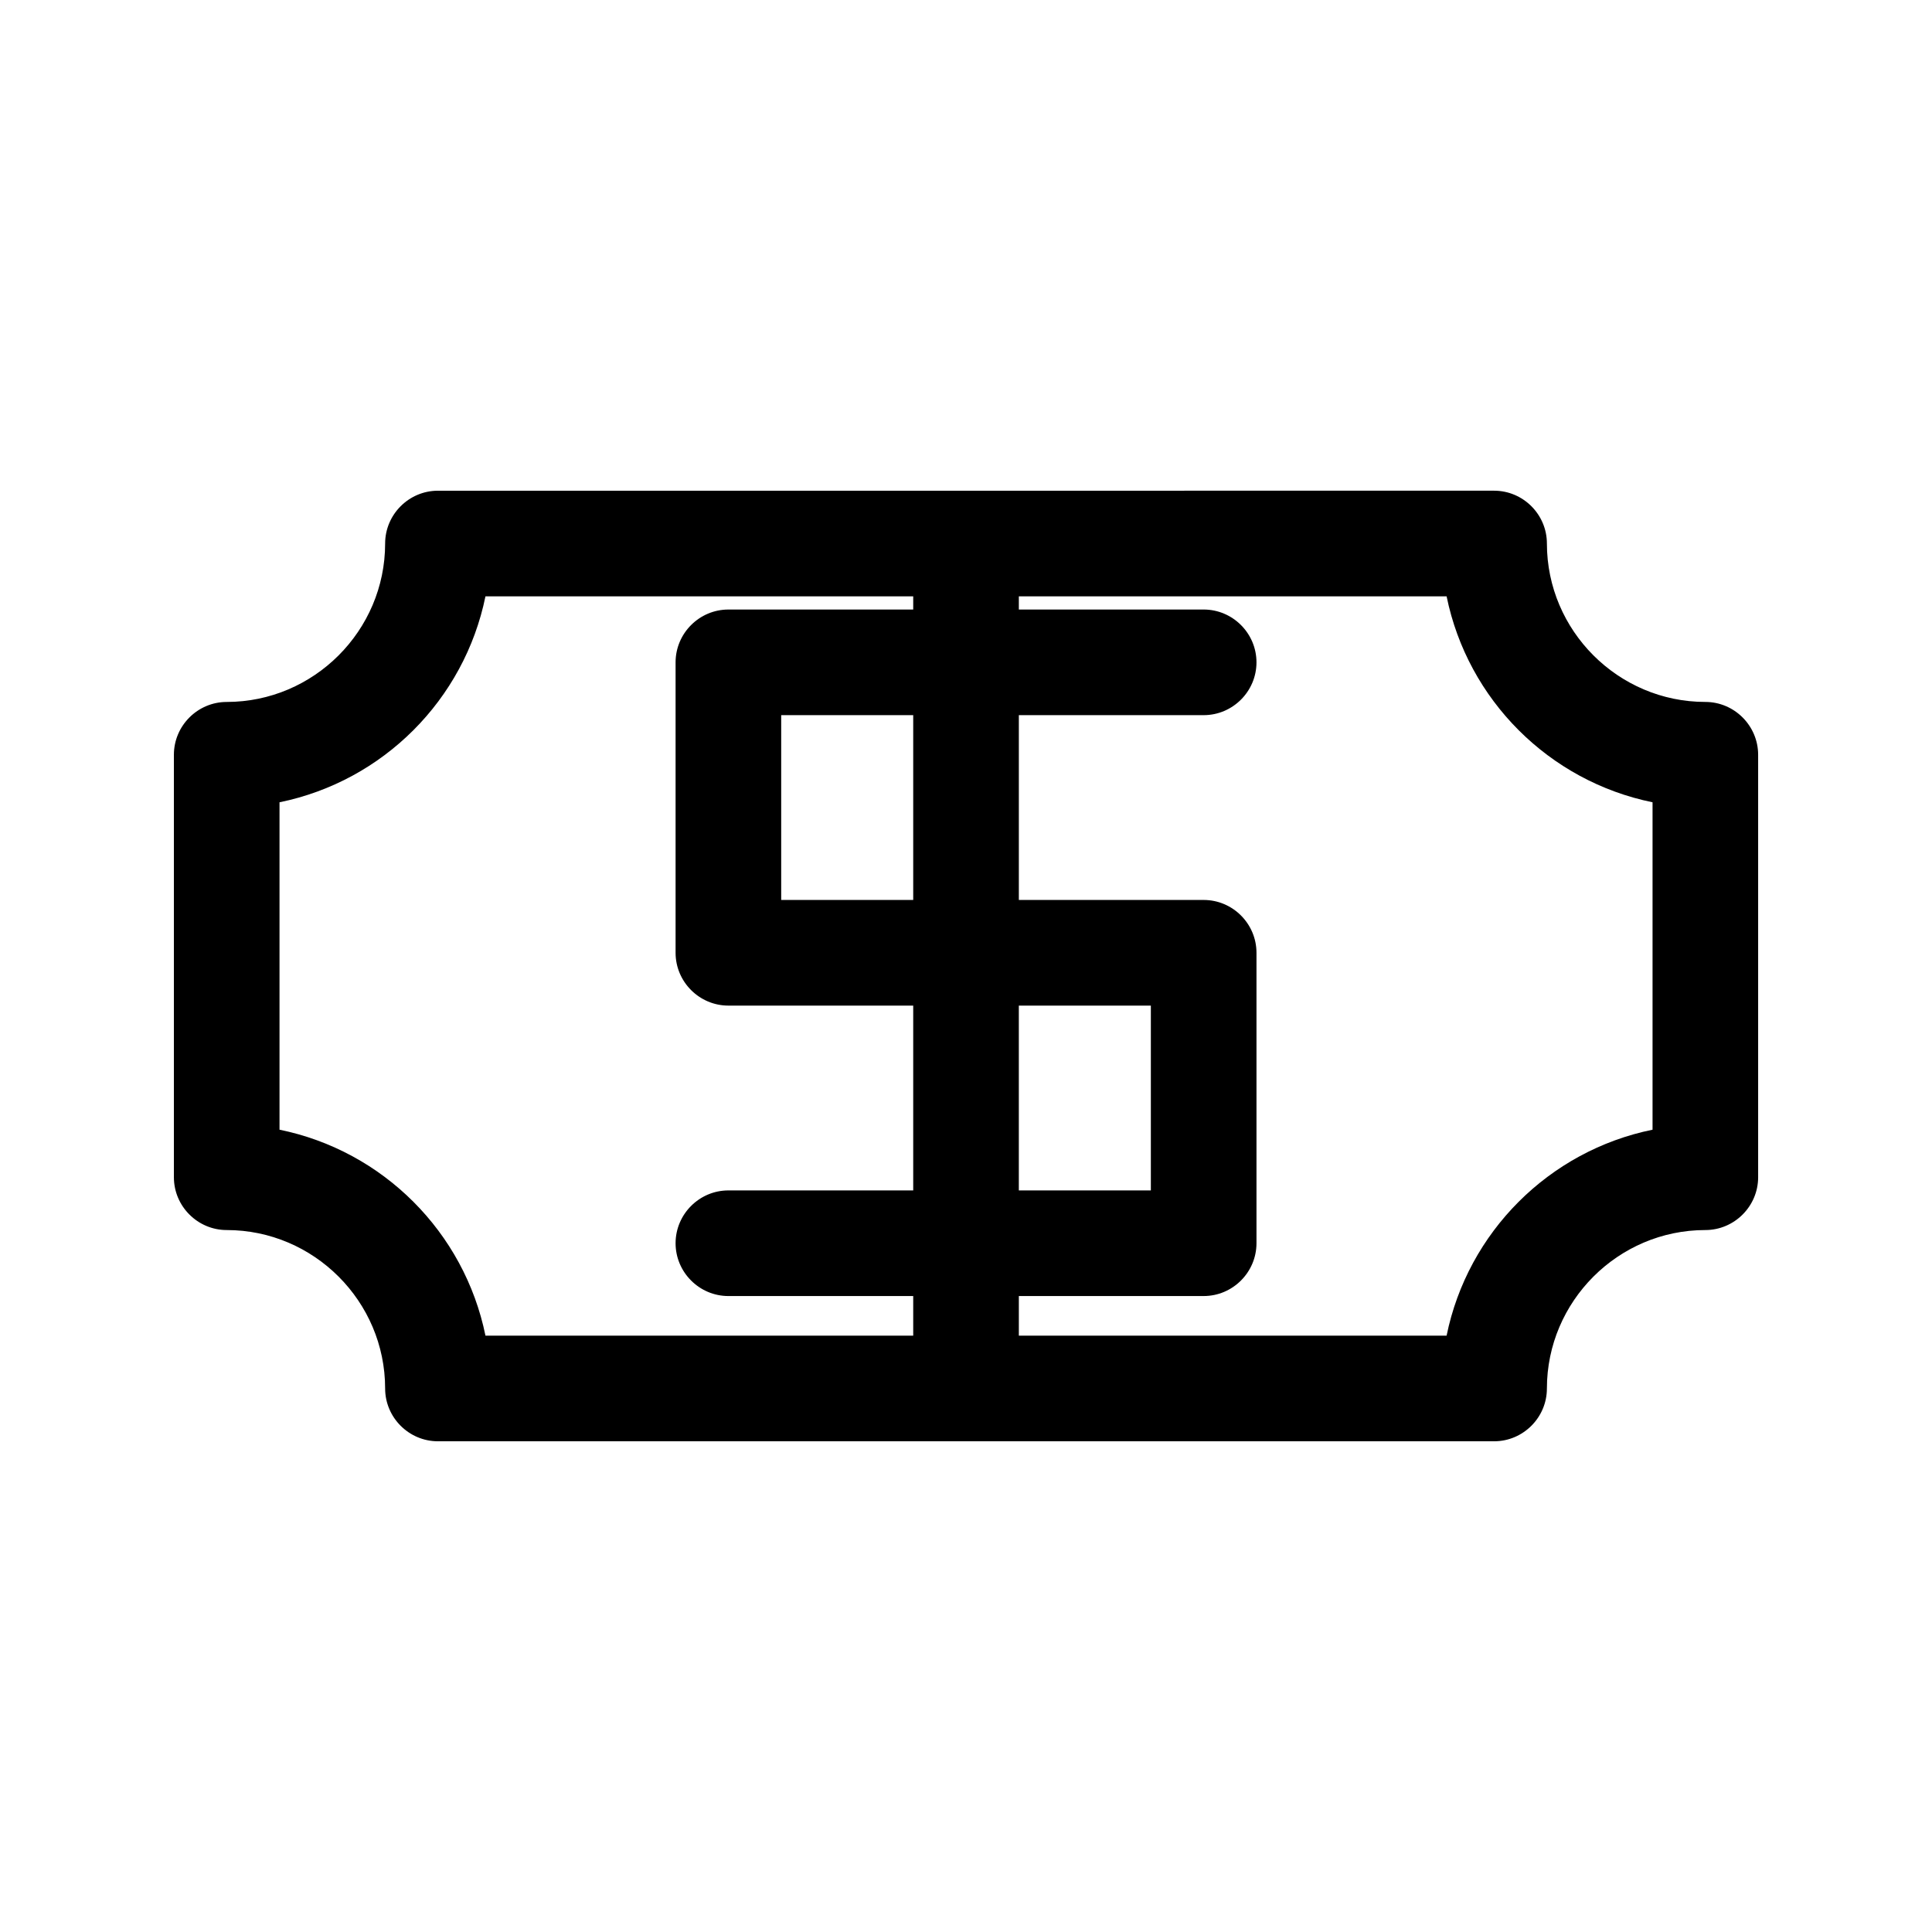 <?xml version="1.0" encoding="UTF-8"?>
<!-- Uploaded to: SVG Repo, www.svgrepo.com, Generator: SVG Repo Mixer Tools -->
<svg fill="#000000" width="800px" height="800px" version="1.1" viewBox="144 144 512 512" xmlns="http://www.w3.org/2000/svg">
 <path d="m595.93 330.02c-23.09 0-41.984-18.895-41.984-41.984 0-7.695-6.297-13.996-13.996-13.996l-279.89 0.004c-7.695 0-13.996 6.297-13.996 13.996 0 23.09-18.895 41.984-41.984 41.984-7.695 0-13.996 6.297-13.996 13.996v111.96c0 7.695 6.297 13.996 13.996 13.996 23.09 0 41.984 18.895 41.984 41.984 0 7.695 6.297 13.996 13.996 13.996h279.89c7.695 0 13.996-6.297 13.996-13.996 0-23.09 18.895-41.984 41.984-41.984 7.695 0 13.996-6.297 13.996-13.996v-111.96c-0.004-7.699-6.301-14-13.996-14zm-181.93 80.473h34.988v48.98h-34.988zm-27.988-27.992h-34.988v-48.98h34.988zm0-76.969h-48.98c-7.695 0-13.996 6.297-13.996 13.996v76.973c0 7.695 6.297 13.996 13.996 13.996l48.98-0.004v48.98h-48.98c-7.695 0-13.996 6.297-13.996 13.996 0 7.695 6.297 13.996 13.996 13.996l48.98-0.004v10.496h-113.36c-5.598-27.43-27.148-48.98-54.578-54.578v-86.766c27.43-5.598 48.98-27.148 54.578-54.578l113.36-0.004zm195.93 137.85c-27.43 5.598-48.98 27.148-54.578 54.578h-113.36v-10.496h48.98c7.695 0 13.996-6.297 13.996-13.996v-76.973c0-7.695-6.297-13.996-13.996-13.996l-48.98 0.004v-48.98h48.98c7.695 0 13.996-6.297 13.996-13.996 0-7.695-6.297-13.996-13.996-13.996l-48.98 0.004v-3.5h113.36c5.598 27.43 27.148 48.98 54.578 54.578z"/>
</svg>
